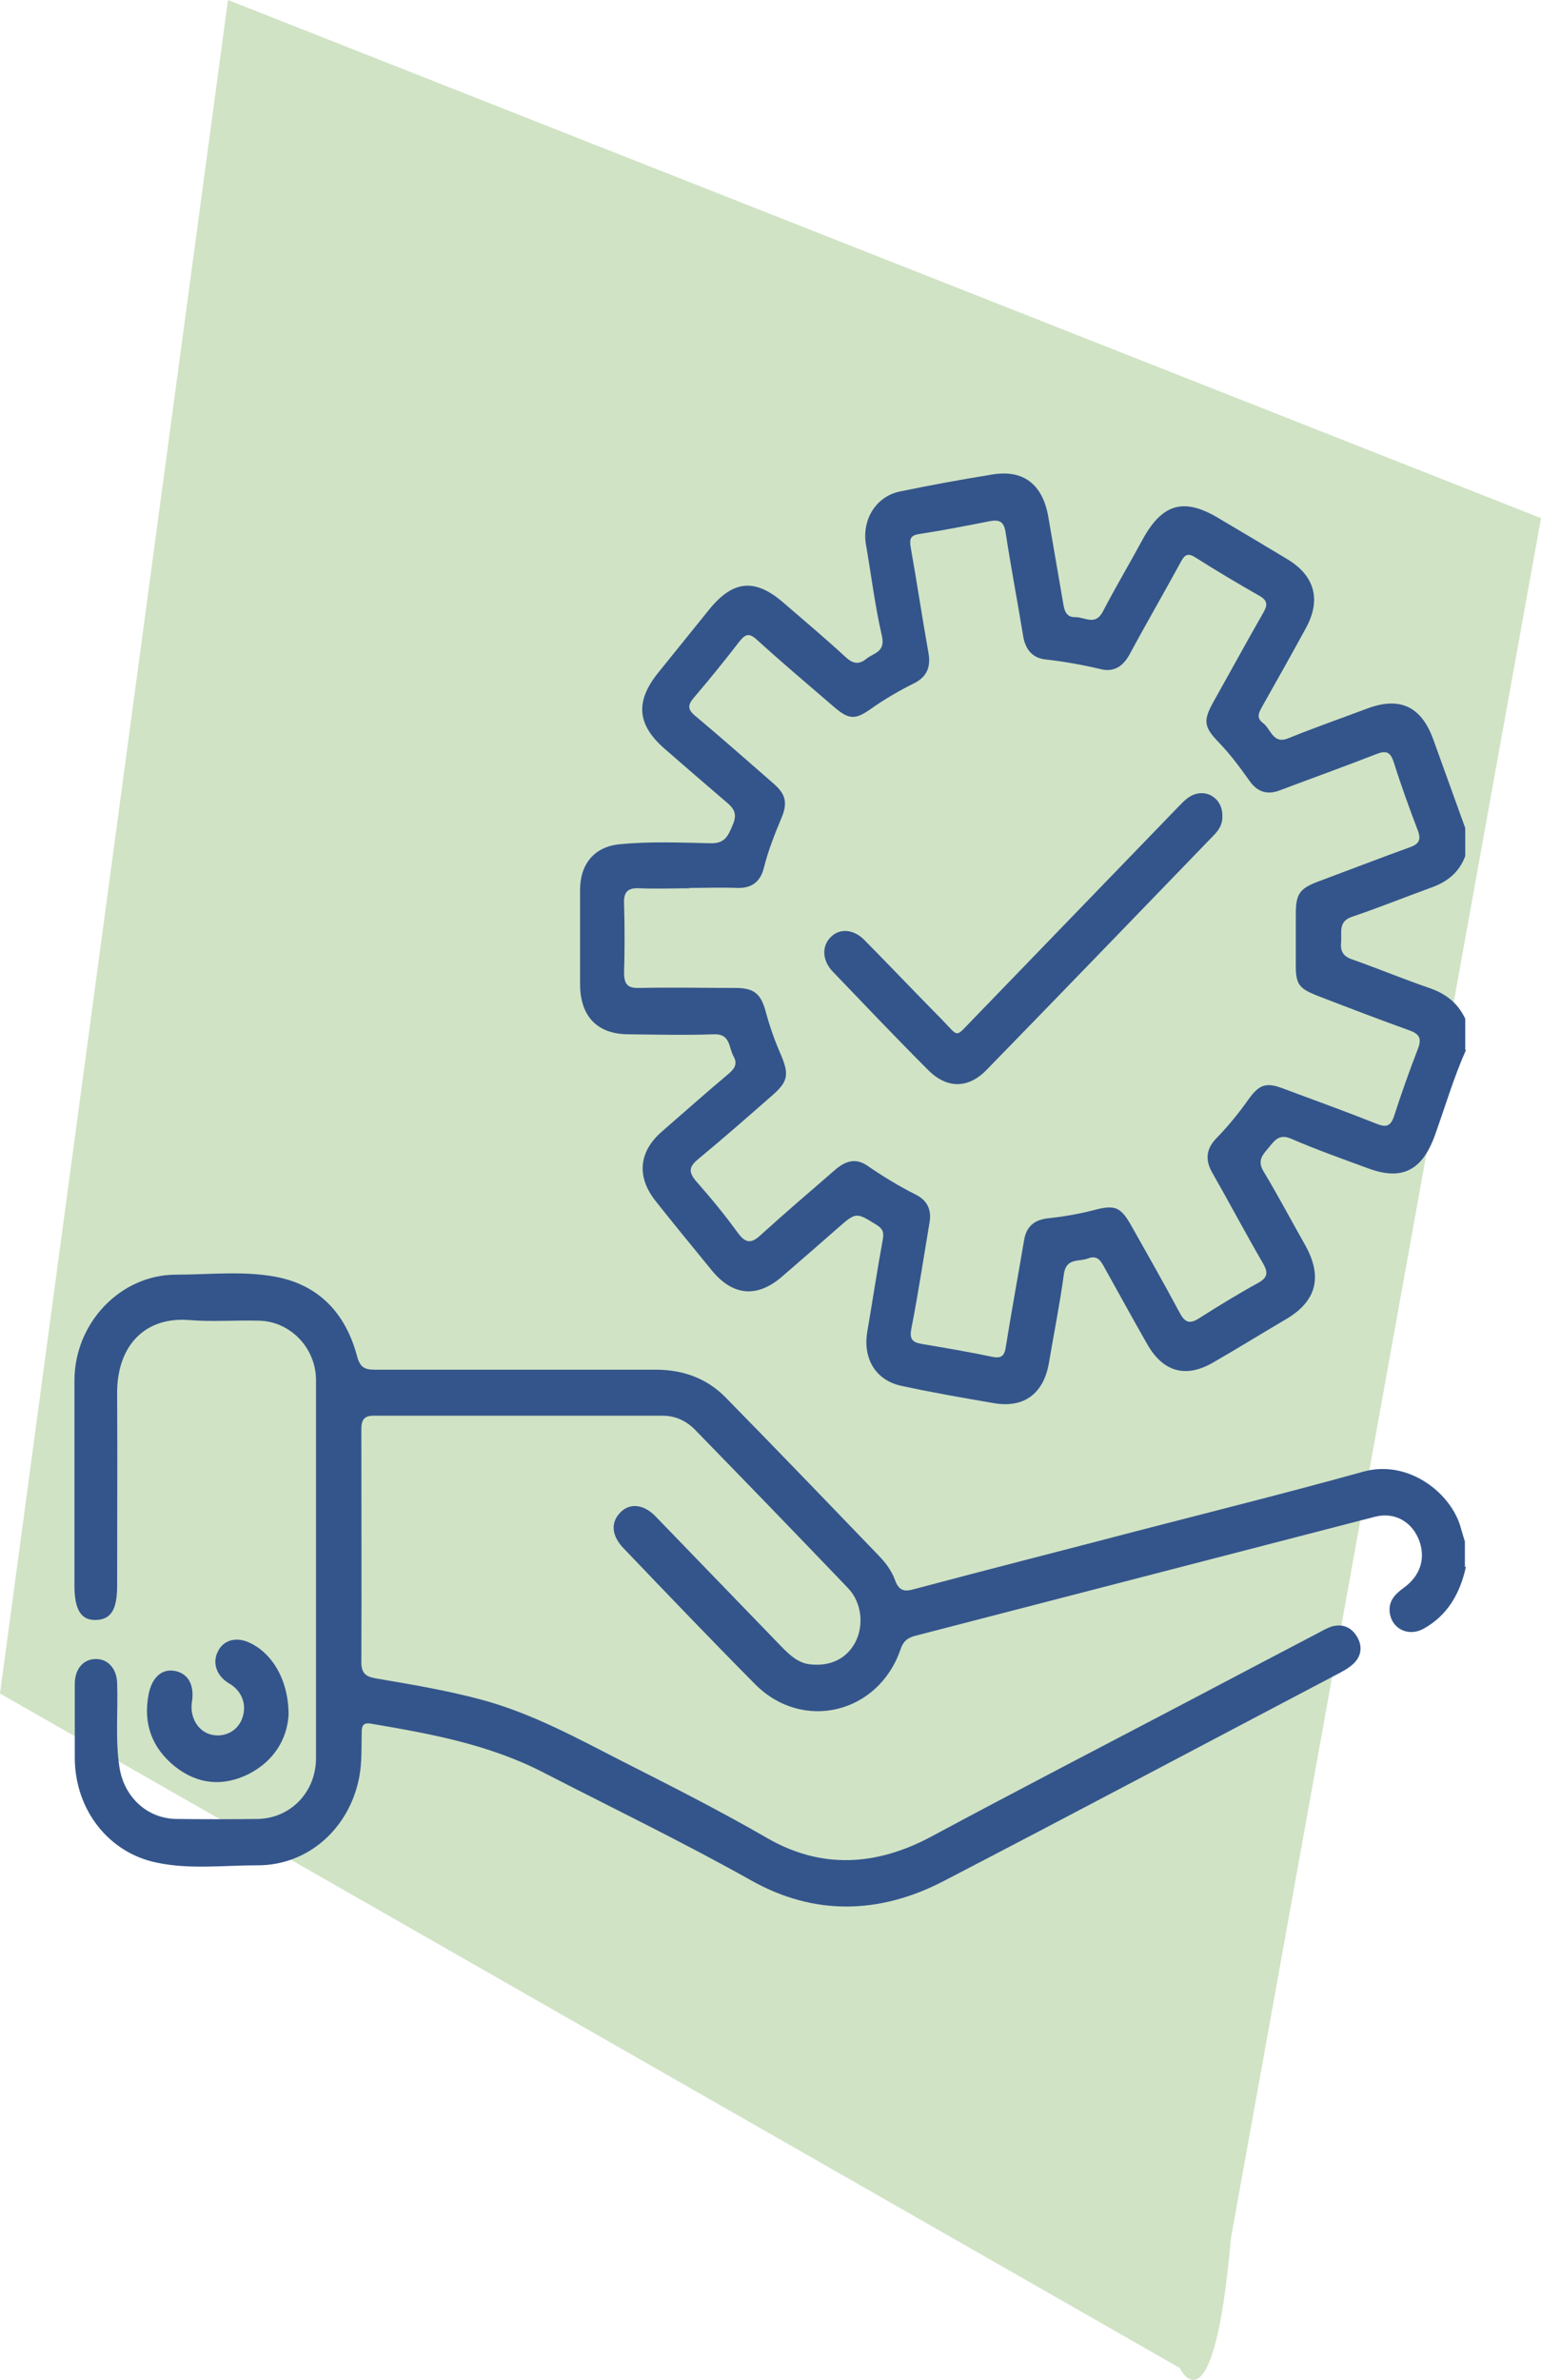 <svg id="graficos" xmlns="http://www.w3.org/2000/svg" xmlns:xlink="http://www.w3.org/1999/xlink" viewBox="0 0 46.57 71.88">
  <defs>
    <style>
      .cls-1 {
        fill: none;
      }

      .cls-2 {
        fill: #d0e3c5;
      }

      .cls-3 {
        fill: #34558b;
      }

      .cls-4 {
        clip-path: url(#clippath);
      }
    </style>
    <clipPath id="clippath">
      <rect class="cls-1" x="0" y="0" width="46.57" height="71.88"/>
    </clipPath>
  </defs>
  <g class="cls-4">
    <path class="cls-2" d="M35.65,71.52L0,51.15,6.89,0l39.68,15.65-9.37,51.95c-.53,6.04-1.55,3.92-1.55,3.92"/>
    <path class="cls-3" d="M20.86,26.83c-.51,0-1.01.02-1.52,0-.35-.02-.5.09-.48.47.02.69.02,1.39,0,2.08,0,.35.11.47.45.46.97-.02,1.94,0,2.91,0,.57,0,.78.17.93.75.12.44.27.86.45,1.27.26.61.21.82-.29,1.25-.73.64-1.46,1.28-2.21,1.9-.28.23-.3.39-.06.67.44.5.87,1.02,1.26,1.56.23.31.4.33.68.07.74-.67,1.5-1.32,2.25-1.97.3-.26.61-.38.97-.14.48.33.97.63,1.49.89.33.17.47.45.4.84-.18,1.07-.34,2.14-.55,3.21-.06.31.04.4.3.45.71.12,1.43.24,2.14.39.29.06.38-.03.42-.32.17-1.07.37-2.14.55-3.21.07-.41.31-.6.7-.65.47-.05.95-.13,1.41-.25.64-.17.81-.1,1.14.49.49.87.98,1.73,1.45,2.61.17.32.32.34.6.16.58-.37,1.17-.73,1.77-1.06.29-.16.31-.31.15-.59-.53-.91-1.02-1.84-1.54-2.75-.22-.39-.17-.72.13-1.03.35-.36.67-.75.96-1.16.34-.48.55-.54,1.09-.33.94.35,1.88.69,2.81,1.06.28.11.41.06.51-.24.22-.68.46-1.36.72-2.03.12-.31.05-.45-.26-.56-.92-.33-1.83-.68-2.74-1.03-.62-.24-.7-.36-.69-1.03,0-.48,0-.96,0-1.44,0-.6.1-.77.64-.98.94-.35,1.87-.71,2.81-1.05.25-.09.35-.21.24-.5-.26-.68-.51-1.37-.73-2.07-.1-.3-.22-.36-.51-.25-.97.38-1.95.73-2.93,1.1-.39.15-.69.05-.93-.3-.29-.41-.59-.81-.94-1.17-.43-.45-.45-.64-.14-1.2.5-.89.99-1.79,1.5-2.68.14-.24.15-.38-.12-.53-.65-.37-1.29-.75-1.92-1.15-.25-.16-.34-.07-.46.16-.5.92-1.03,1.83-1.53,2.76-.2.37-.48.55-.88.45-.55-.13-1.1-.23-1.65-.29-.4-.04-.62-.29-.69-.71-.17-1.04-.37-2.08-.53-3.13-.05-.33-.19-.39-.47-.34-.71.14-1.42.28-2.14.39-.26.04-.3.14-.26.39.19,1.07.35,2.14.54,3.21.08.45-.08.74-.46.92-.44.22-.87.47-1.28.76-.48.34-.67.33-1.13-.07-.78-.67-1.56-1.33-2.32-2.02-.23-.21-.34-.17-.52.05-.44.57-.9,1.14-1.37,1.69-.2.23-.21.37.04.57.8.67,1.58,1.36,2.36,2.04.37.32.43.59.23,1.05-.2.48-.39.96-.52,1.47-.1.43-.36.64-.8.63-.49-.02-.98,0-1.48,0M44.3,31.72c-.37.83-.63,1.72-.94,2.58-.38,1.05-.99,1.37-2.01.99-.79-.29-1.58-.57-2.34-.9-.38-.16-.51.09-.7.31-.18.21-.31.38-.12.69.44.73.84,1.49,1.26,2.23.52.94.34,1.67-.56,2.21-.75.44-1.49.9-2.24,1.33-.82.47-1.5.28-1.98-.56-.44-.77-.86-1.54-1.29-2.31-.11-.2-.21-.39-.5-.28-.28.11-.66-.03-.73.48-.12.89-.3,1.78-.45,2.67-.16.94-.76,1.38-1.67,1.22-.93-.16-1.86-.32-2.78-.52-.78-.16-1.18-.82-1.04-1.64.16-.93.3-1.87.47-2.79.04-.23-.02-.33-.2-.44-.61-.38-.61-.38-1.17.11-.56.49-1.13.99-1.69,1.47-.75.64-1.48.57-2.11-.2-.57-.7-1.15-1.4-1.71-2.11-.57-.73-.49-1.48.2-2.08.67-.58,1.33-1.17,2.01-1.74.18-.15.29-.3.16-.53-.15-.26-.09-.69-.59-.67-.86.03-1.72.01-2.58,0-.95,0-1.47-.54-1.47-1.52,0-.95,0-1.89,0-2.84,0-.79.44-1.31,1.2-1.38.91-.09,1.83-.05,2.75-.03.44.01.53-.24.67-.57.15-.35,0-.51-.23-.7-.61-.52-1.22-1.05-1.83-1.58-.84-.73-.9-1.43-.2-2.3.52-.64,1.03-1.28,1.55-1.92.71-.87,1.37-.94,2.22-.21.64.55,1.29,1.1,1.91,1.67.22.2.4.21.61.04.22-.18.59-.2.47-.7-.21-.91-.32-1.83-.48-2.75-.13-.76.31-1.47,1.05-1.61.92-.19,1.85-.36,2.78-.51.93-.15,1.51.3,1.68,1.28.15.89.31,1.78.46,2.67.04.23.13.37.36.36.29,0,.6.27.83-.17.39-.75.82-1.47,1.22-2.21.58-1.04,1.22-1.23,2.24-.63.71.42,1.42.84,2.13,1.27.82.5,1.01,1.23.54,2.08-.43.79-.87,1.57-1.31,2.35-.1.18-.2.35.02.51.24.18.3.65.76.46.79-.32,1.59-.6,2.39-.9.99-.37,1.64-.06,2,.95.32.89.64,1.77.96,2.66v.85c-.19.5-.55.78-1.03.95-.8.29-1.59.61-2.39.88-.42.14-.31.46-.33.76-.03.28.06.44.34.53.79.28,1.56.6,2.35.87.48.17.84.45,1.06.92v.93Z"/>
    <path class="cls-3" d="M44.3,47.33c-.18.81-.56,1.47-1.29,1.87-.45.24-.94,0-1.01-.48-.05-.36.16-.57.42-.76.5-.36.66-.87.48-1.4-.21-.59-.74-.9-1.34-.75-4.64,1.2-9.27,2.4-13.91,3.6-.23.06-.36.17-.44.42-.67,1.93-2.95,2.48-4.38,1.05-1.34-1.35-2.66-2.73-3.98-4.11-.37-.38-.4-.78-.11-1.08.28-.3.71-.27,1.08.12,1.28,1.32,2.55,2.64,3.83,3.96.24.24.48.46.83.5.63.07,1.12-.18,1.38-.69.25-.51.18-1.18-.23-1.61-1.54-1.61-3.09-3.21-4.64-4.8-.26-.26-.59-.41-.96-.41-2.91,0-5.82,0-8.74,0-.29,0-.37.13-.37.41,0,2.35.01,4.69,0,7.04,0,.38.19.44.47.49,1.06.18,2.13.36,3.17.64,1.52.41,2.9,1.17,4.29,1.88,1.46.74,2.92,1.48,4.34,2.3,1.63.94,3.29.84,4.94-.04,2.57-1.38,5.16-2.72,7.75-4.08,1.33-.7,2.66-1.4,3.98-2.09.13-.07.27-.15.41-.19.33-.08.59.04.76.35.16.3.09.59-.15.8-.14.13-.32.22-.49.31-3.96,2.08-7.91,4.18-11.88,6.24-1.93,1-3.91,1.05-5.82-.03-2.07-1.16-4.2-2.19-6.3-3.27-1.64-.84-3.42-1.16-5.19-1.46-.25-.04-.27.1-.27.29-.01.44.01.87-.07,1.31-.29,1.56-1.55,2.69-3.09,2.68-1.01,0-2.03.13-3.03-.08-1.47-.3-2.47-1.61-2.48-3.15,0-.75,0-1.5,0-2.25,0-.46.27-.76.65-.75.36,0,.62.3.63.73.03.85-.06,1.7.07,2.54.14.9.84,1.55,1.72,1.56.82.01,1.64.01,2.46,0,.99-.02,1.76-.81,1.76-1.84,0-3.8,0-7.61,0-11.41,0-.98-.78-1.78-1.72-1.8-.71-.02-1.42.04-2.13-.02-1.36-.1-2.18.82-2.16,2.25.01,1.92,0,3.85,0,5.77,0,.72-.18,1.02-.63,1.04-.46.02-.66-.31-.66-1.04,0-2.06,0-4.13,0-6.19,0-1.74,1.39-3.2,3.07-3.2,1,0,2-.12,2.99.06,1.31.24,2.13,1.09,2.48,2.4.09.34.23.41.53.41,2.83,0,5.66,0,8.49,0,.82,0,1.54.25,2.12.84,1.56,1.59,3.1,3.19,4.64,4.79.2.21.38.45.48.73.11.3.26.36.57.27,2.25-.6,4.5-1.17,6.75-1.76,2.28-.59,4.56-1.16,6.83-1.79,1.36-.38,2.67.65,2.95,1.71.04.14.08.27.12.4v.76Z"/>
    <path class="cls-3" d="M8.72,51.8c-.04.7-.42,1.38-1.2,1.78-.78.39-1.55.32-2.24-.23-.68-.55-.96-1.28-.79-2.17.1-.52.41-.79.8-.71.4.08.59.42.51.94-.07.44.17.86.54.97.39.12.8-.06.96-.43.17-.4.05-.82-.32-1.07-.04-.03-.1-.05-.14-.09-.32-.23-.42-.6-.25-.92.16-.32.52-.43.89-.28.73.3,1.25,1.15,1.24,2.22"/>
    <path class="cls-3" d="M36.94,24.65c.01.25-.11.43-.27.59-2.28,2.36-4.56,4.72-6.85,7.07-.56.58-1.21.58-1.78,0-.97-.97-1.92-1.97-2.87-2.96-.33-.34-.34-.78-.06-1.05.27-.27.69-.24,1.02.1.78.79,1.55,1.6,2.33,2.39.54.55.38.57.95-.01,2.05-2.12,4.1-4.24,6.15-6.36.13-.13.25-.27.4-.36.46-.28.99.04.98.58"/>
  </g>
</svg>
